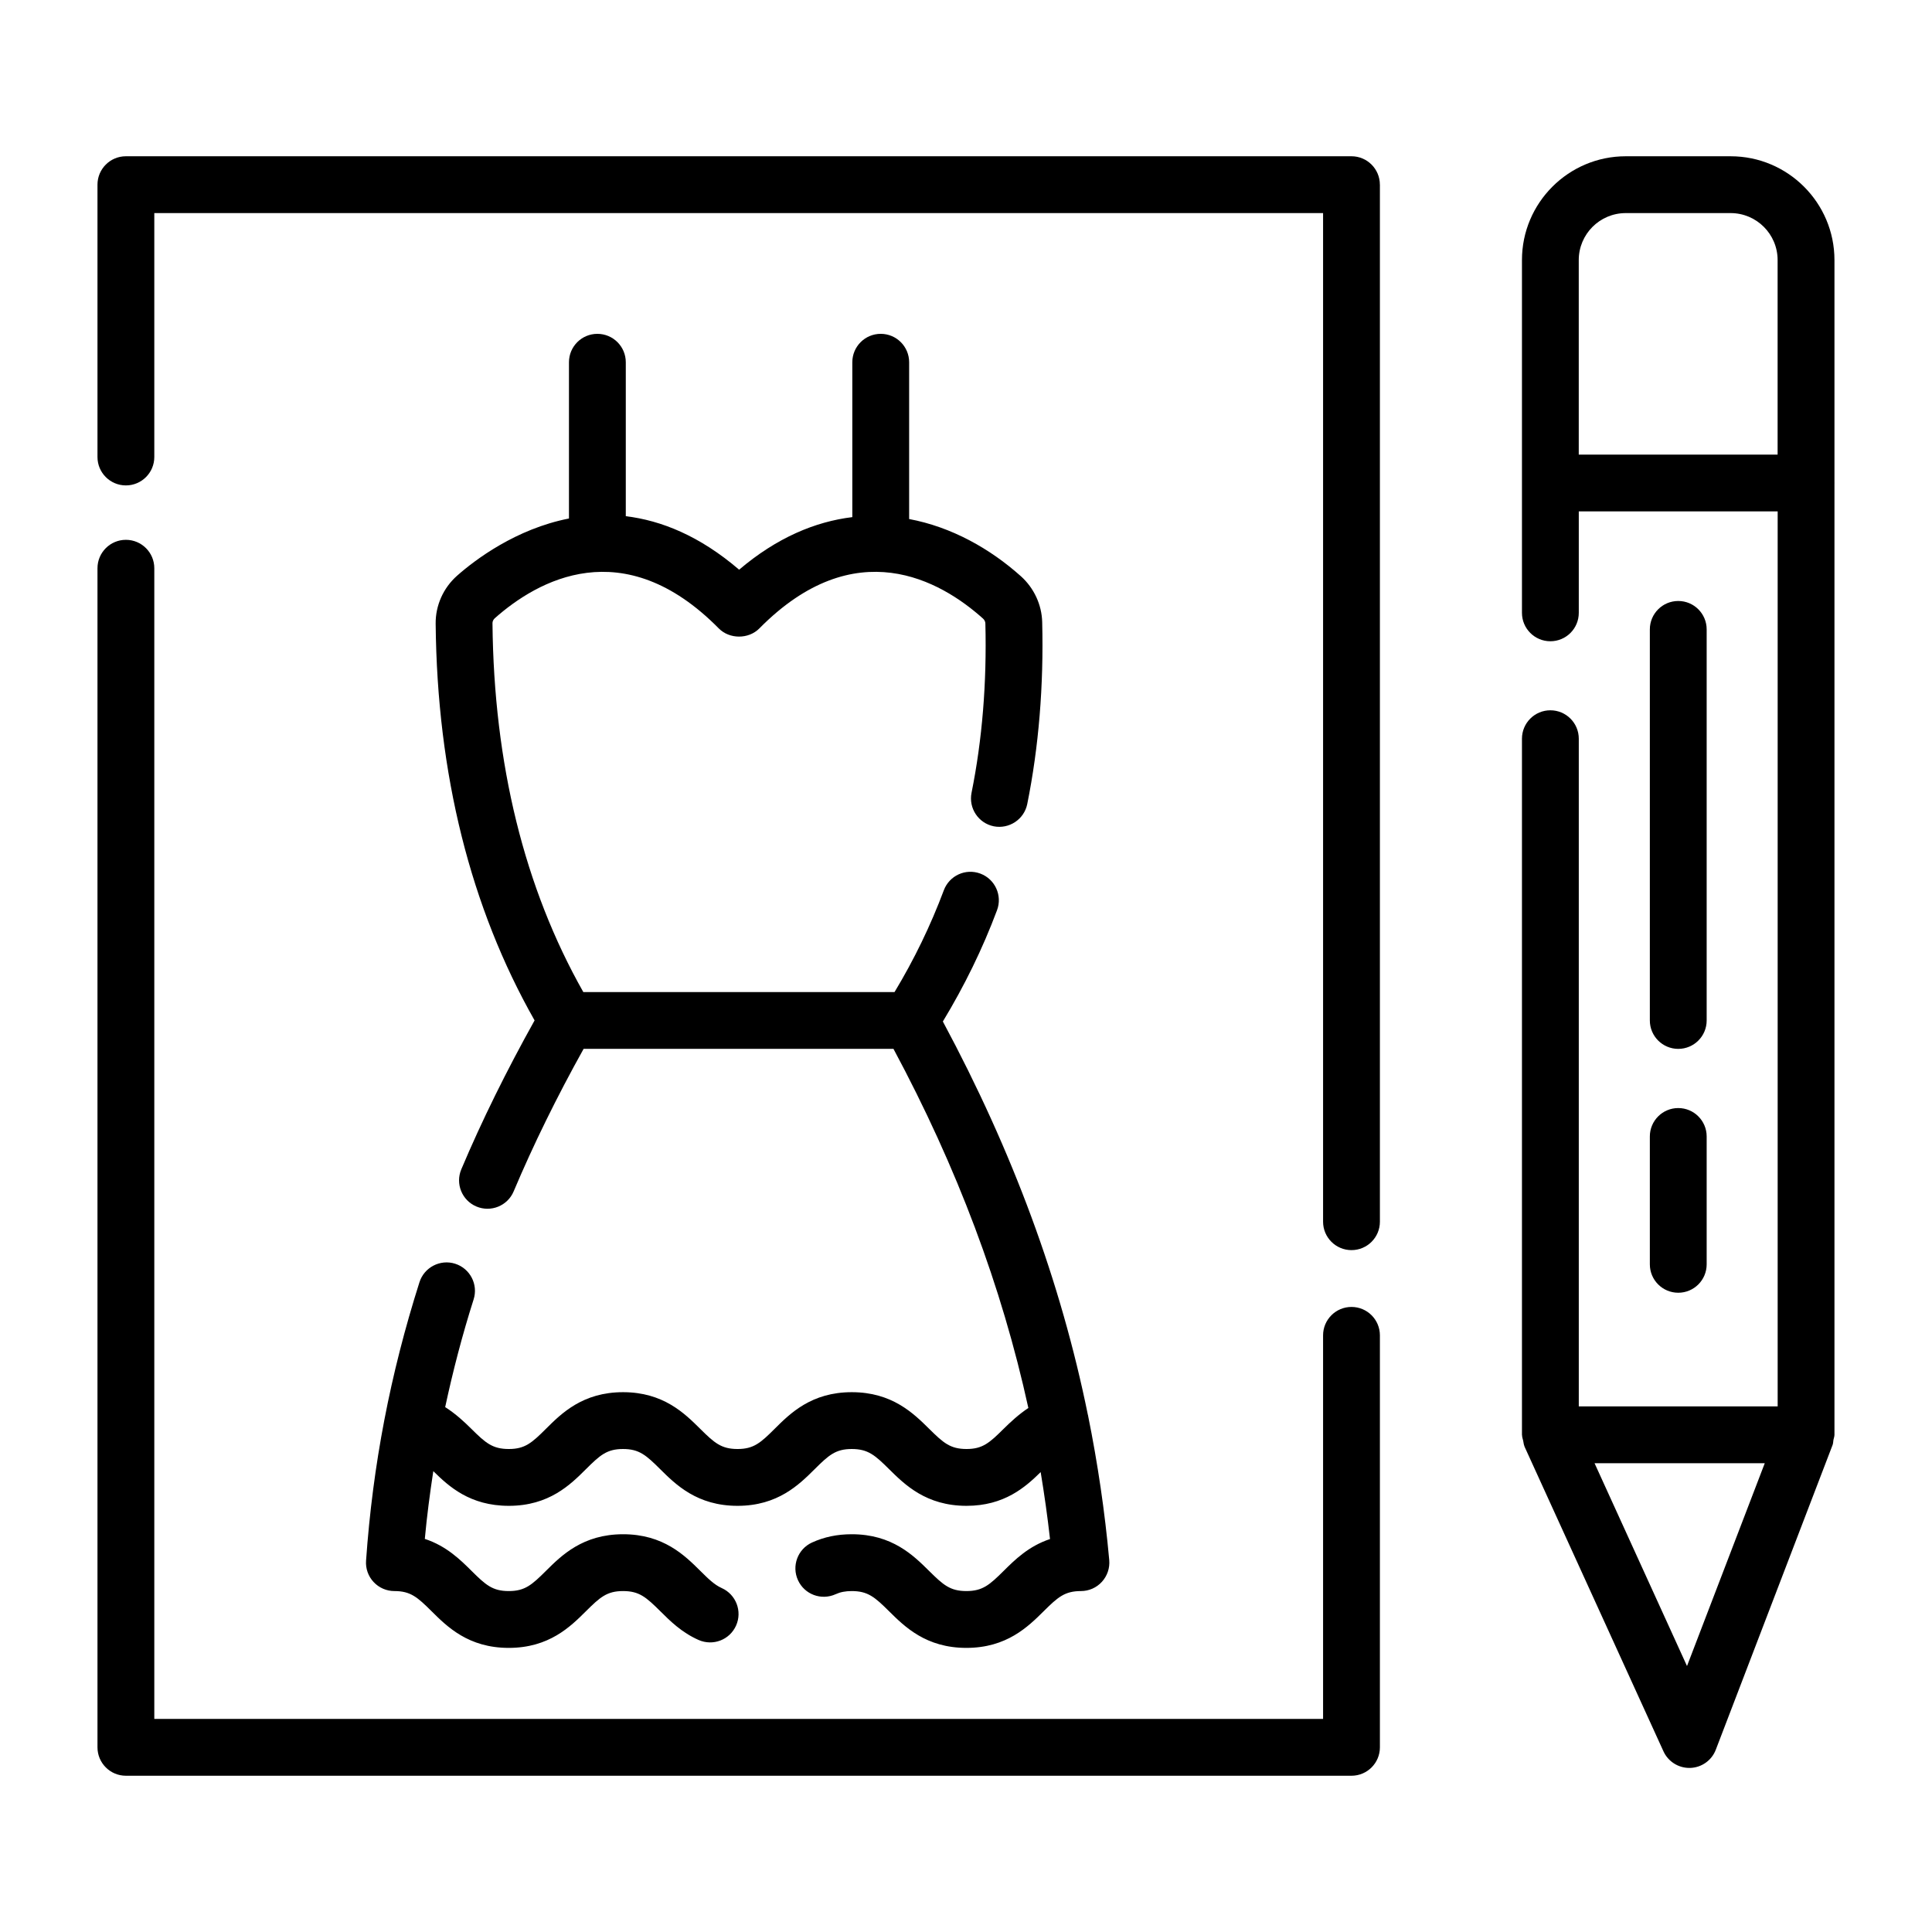 <svg id="Layer_1" enable-background="new 0 0 68 68" viewBox="0 0 68 68" xmlns="http://www.w3.org/2000/svg"><g><path d="m4.431 19c-.553 0-1 .448-1 1v41.5c0 .552.447 1 1 1h43.137c.553 0 1-.448 1-1v-14.5c0-.552-.447-1-1-1s-1 .448-1 1v13.5h-41.137v-40.5c0-.553-.448-1-1-1z"/><path d="m48.567 6.5c0-.552-.447-1-1-1h-43.136c-.553 0-1 .448-1 1v9.585c0 .552.447 1 1 1s1-.448 1-1v-8.585h41.137v35.5c0 .552.447 1 1 1s1-.448 1-1v-36.5z"/><path d="m60.914 5.5h-3.693c-2.015 0-3.653 1.639-3.653 3.653v12.417c0 .552.447 1 1 1s1-.448 1-1v-3.57h7v31.5h-7v-23.5c0-.552-.447-1-1-1s-1 .448-1 1v24.5c0 .005.003.009.003.013.001.066.025.131.04.197.014.064.018.132.044.191.002.005.001.009.003.014l4.89 10.725c.163.357.52.585.91.585h.031c.402-.012.759-.266.902-.642l4.11-10.725c.023-.059.019-.118.03-.178s.036-.116.036-.18v-33.49c0-.003.002-.006.002-.01s-.002-.006-.002-.01v-7.837c0-2.014-1.638-3.653-3.653-3.653zm-5.347 10.5v-6.847c0-.912.741-1.653 1.653-1.653h3.693c.912 0 1.653.742 1.653 1.653v6.847zm3.81 42.639-3.254-7.139h5.991z"/><path d="m58.069 44.5c0 .552.447 1 1 1s1-.448 1-1v-4.5c0-.552-.447-1-1-1s-1 .448-1 1z"/><path d="m59.069 36.917c.553 0 1-.448 1-1v-13.764c0-.552-.447-1-1-1s-1 .448-1 1v13.764c0 .552.448 1 1 1z"/><path d="m16.02 44.479c-.524-.166-1.088.124-1.256.65-1.028 3.234-1.644 6.44-1.88 9.801-.02.277.076.549.266.752.189.203.454.318.731.318.57 0 .813.217 1.308.709.548.545 1.298 1.291 2.717 1.291s2.17-.746 2.718-1.291c.495-.492.737-.709 1.307-.709s.813.218 1.309.709c.352.35.751.747 1.347 1.012.507.223 1.095-.002 1.32-.506.226-.504-.002-1.096-.506-1.321-.261-.116-.488-.342-.752-.604-.548-.544-1.299-1.29-2.718-1.29-1.418 0-2.169.746-2.717 1.291-.495.492-.737.709-1.308.709s-.813-.217-1.308-.709c-.391-.388-.883-.877-1.646-1.127.074-.803.178-1.596.299-2.385.543.536 1.288 1.221 2.658 1.221 1.418 0 2.168-.746 2.715-1.291.494-.492.736-.709 1.305-.709s.811.217 1.306.708c.549.545 1.301 1.292 2.724 1.292 1.417 0 2.167-.746 2.715-1.291.494-.492.737-.709 1.305-.709.574 0 .818.218 1.315.71.55.544 1.303 1.29 2.724 1.29 1.331 0 2.07-.657 2.61-1.187.129.781.241 1.566.329 2.356-.755.251-1.243.736-1.631 1.121-.496.492-.74.71-1.313.71s-.816-.218-1.313-.71c-.549-.544-1.3-1.29-2.72-1.29-.514 0-.973.096-1.401.292-.502.23-.723.824-.492 1.326.229.501.82.722 1.326.492.164-.075.344-.11.567-.11.571 0 .815.218 1.312.71.549.544 1.301 1.29 2.721 1.29s2.172-.746 2.721-1.29c.496-.492.74-.71 1.312-.71.281 0 .549-.118.738-.326s.283-.485.258-.765c-.156-1.712-.405-3.401-.743-5.074-.002-.006 0-.013-.002-.019-.001-.003-.004-.006-.005-.009-.955-4.701-2.649-9.275-5.106-13.854.754-1.246 1.399-2.558 1.907-3.918.193-.517-.069-1.093-.586-1.287-.521-.195-1.093.07-1.287.586-.465 1.242-1.047 2.444-1.735 3.583h-10.954c-2.074-3.666-3.149-8.029-3.197-12.982-.001-.063.029-.128.08-.174 1.5-1.33 4.519-3.054 7.887.359.377.381 1.047.381 1.424 0 3.374-3.418 6.381-1.686 7.873-.349.052.046.083.11.084.172.053 2.091-.111 4.097-.487 5.962-.108.541.241 1.068.783 1.178.538.106 1.068-.242 1.178-.783.405-2.011.582-4.167.526-6.404-.015-.61-.287-1.198-.748-1.613-1.089-.975-2.445-1.736-3.935-2.015v-5.518c0-.552-.447-1-1-1s-1 .448-1 1v5.451c-1.302.158-2.655.72-3.984 1.85-1.391-1.193-2.744-1.732-3.989-1.883v-5.418c0-.552-.447-1-1-1s-1 .448-1 1v5.499c-1.871.368-3.306 1.455-3.938 2.014-.486.431-.761 1.048-.754 1.691.052 5.305 1.23 9.993 3.482 13.961-.982 1.76-1.853 3.52-2.579 5.24-.215.508.022 1.095.531 1.31.509.214 1.096-.022 1.311-.532.695-1.645 1.522-3.33 2.463-5.018h10.905c2.245 4.186 3.812 8.364 4.748 12.641-.349.233-.633.5-.874.737-.494.491-.736.707-1.302.707-.574 0-.818-.218-1.315-.71-.551-.545-1.304-1.29-2.725-1.29-1.418 0-2.168.746-2.716 1.292-.493.491-.736.708-1.304.708-.574 0-.818-.218-1.315-.711-.548-.544-1.299-1.289-2.715-1.289-1.418 0-2.168.746-2.715 1.291-.494.492-.736.709-1.305.709-.578 0-.822-.217-1.318-.709-.251-.249-.55-.528-.922-.766.272-1.266.599-2.526 1.001-3.79.167-.526-.124-1.089-.65-1.256z"/></g></svg>